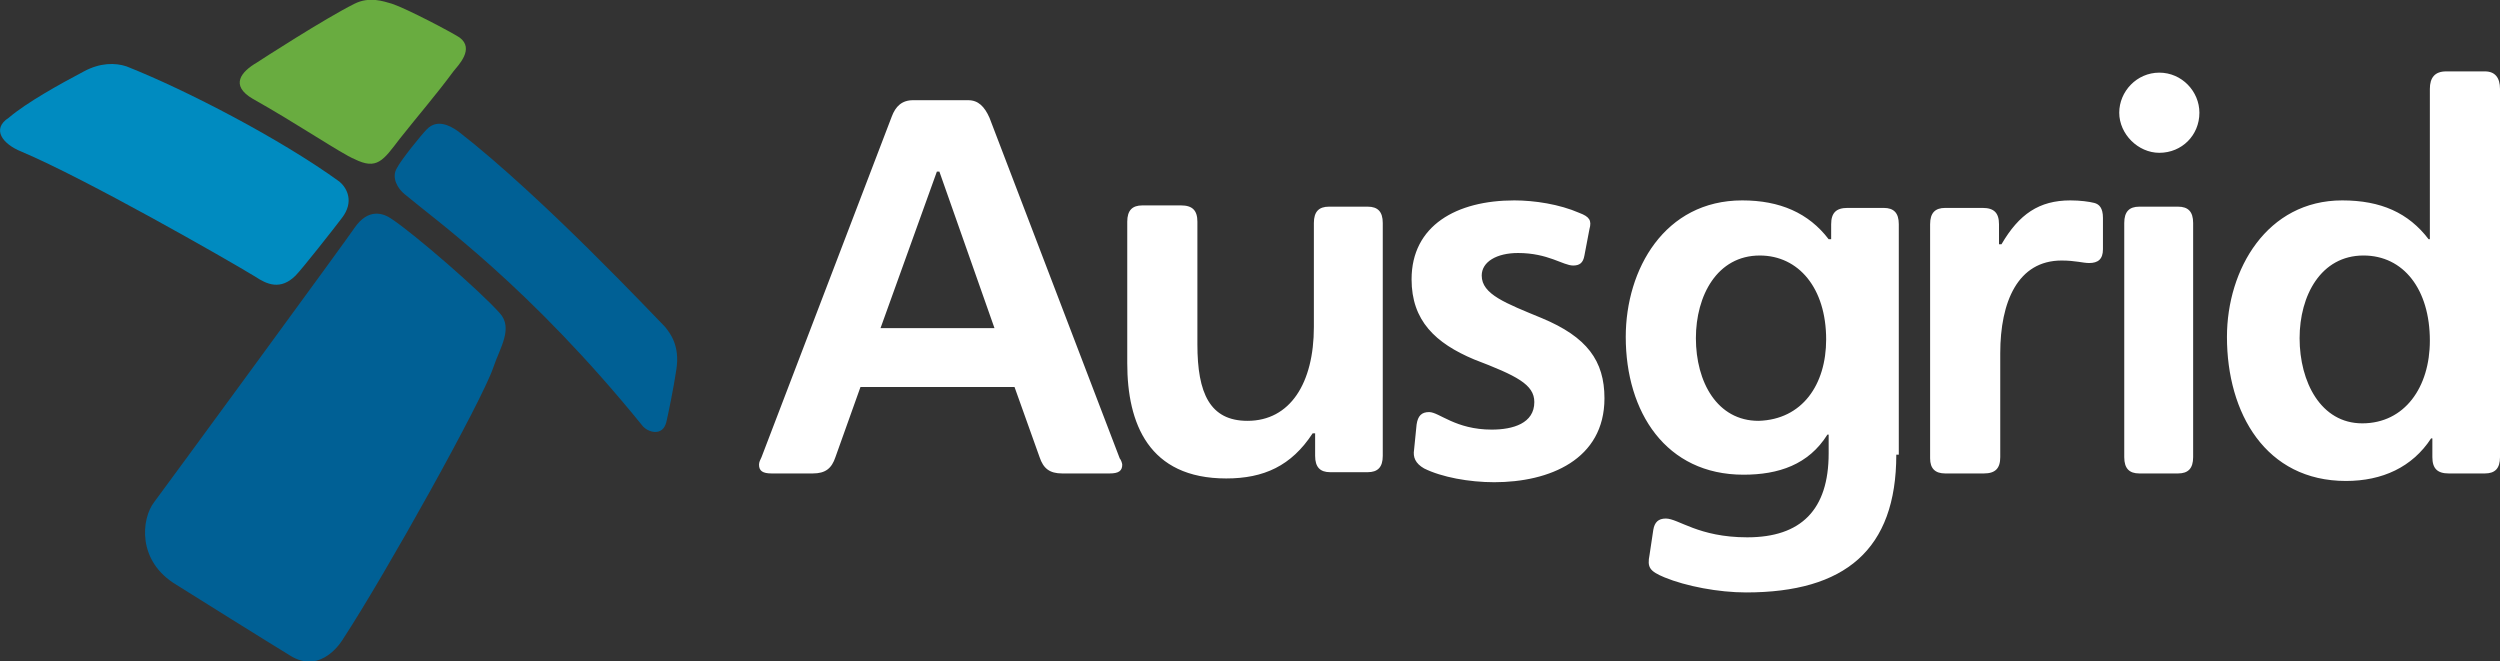 <?xml version="1.0" encoding="utf-8"?>
<!-- Generator: Adobe Illustrator 21.1.0, SVG Export Plug-In . SVG Version: 6.00 Build 0)  -->
<svg version="1.1" id="Layer_1" xmlns="http://www.w3.org/2000/svg" xmlns:xlink="http://www.w3.org/1999/xlink" x="0px" y="0px"
	 viewBox="0 0 199.6 52.8" style="enable-background:new 0 0 199.6 52.8;" xml:space="preserve">
<rect x="0" y="0" width="199.6" height="52.8" fill="#333333" stroke="none"/>
<style type="text/css">
	.st0{fill-rule:evenodd;clip-rule:evenodd;fill:#006095;}
	.st1{fill-rule:evenodd;clip-rule:evenodd;fill:#69AC40;}
	.st2{fill-rule:evenodd;clip-rule:evenodd;fill:#008BC0;}
	.st3{fill-rule:evenodd;clip-rule:evenodd;fill:#FFF;}
</style>
<g>
	<g>
		<path class="st0" d="M36.6,10.5c-0.7-0.5-1.7-1-2.5-0.2c-0.5,0.5-2.1,2.5-2.4,3.1c-0.5,0.8,0.1,1.7,0.6,2.1
			c2.5,2.1,10,7.4,19,18.5c0,0,0,0,0,0c0.4,0.5,1.6,0.9,1.9-0.3c0.1-0.4,0.6-2.8,0.8-4.2c0.3-1.9-0.5-2.9-0.9-3.4
			C52.3,25.3,43.3,15.7,36.6,10.5"/>
		<path class="st1" d="M28.3,0.3c-2.4,1.2-7.5,4.5-7.8,4.7c-1.2,0.7-2.2,1.8-0.3,2.9c3.4,1.9,7.1,4.4,8.1,4.8
			c1.8,0.9,2.3,0.1,3.6-1.6c1.5-1.9,2.9-3.5,4.3-5.4c0.4-0.5,1.7-1.8,0.5-2.7c-0.6-0.4-4.2-2.3-5.4-2.7C30.6,0.1,29.5-0.3,28.3,0.3"
			/>
		<path class="st0" d="M14.1,46.7c-3.2-1.9-2.8-5.3-1.8-6.6c0.9-1.2,15.7-21.4,16-21.9c1.1-1.6,2.3-1.2,3-0.7c1.8,1.2,7,5.7,8.6,7.5
			c1.1,1.2,0,2.8-0.5,4.3c-0.9,2.7-8.6,16.5-12,21.7c0,0-1.7,3-4.3,1.3C22.1,51.7,14.4,46.9,14.1,46.7"/>
		<path class="st2" d="M6.7,5.7c-1.9,1-4.6,2.5-6,3.7c-1.4,0.9-0.5,2.1,1,2.7c5.2,2.2,16.4,8.6,18.7,10c0.9,0.6,2,1.1,3.2-0.1
			c0.5-0.5,3.1-3.8,3.7-4.6c1-1.3,0.4-2.4-0.2-2.9c-4.7-3.4-12.2-7.3-17-9.2C9.2,5,8,5,6.7,5.7"/>
	</g>
	<path class="st3" d="M89.6,37.1c0,0.5-0.3,0.7-1,0.7h-3.8c-1,0-1.5-0.4-1.8-1.3l-2-5.6H68.7l-2,5.6c-0.3,0.9-0.8,1.3-1.8,1.3h-3.3
		c-0.7,0-1-0.2-1-0.7c0-0.2,0.1-0.4,0.2-0.6L71.2,9.3C71.5,8.5,72,8,72.9,8h4.4c0.8,0,1.3,0.5,1.7,1.4l10.4,27.2
		C89.5,36.7,89.6,37,89.6,37.1z M75,13.7h-0.2l-4.5,12.5h9.1L75,13.7z M95.6,27.5v-9.8c0-0.9-0.4-1.3-1.3-1.3h-3.1
		c-0.8,0-1.2,0.4-1.2,1.3v11.3c0,4.8,1.7,9.2,7.9,9.2c3,0,5.2-1,6.9-3.6h0.2v1.8c0,0.9,0.4,1.3,1.2,1.3h3c0.8,0,1.2-0.4,1.2-1.3
		V17.8c0-0.9-0.4-1.3-1.2-1.3h-3.1c-0.8,0-1.2,0.4-1.2,1.3v8.3c0,4.5-1.9,7.5-5.3,7.5C96.6,33.6,95.6,31.4,95.6,27.5 M126.9,18.3
		c0.2-0.7,0-1-0.8-1.3c-1.6-0.7-3.6-1-5.2-1c-4.6,0-8.2,2-8.2,6.3c0,3.3,1.9,5.1,5,6.4c3.4,1.3,4.8,2,4.8,3.4c0,1.7-1.7,2.2-3.4,2.2
		c-2.9,0-4.2-1.4-5-1.4c-0.6,0-0.9,0.3-1,1l-0.2,2c-0.1,0.6,0.1,1.1,0.8,1.5c1.4,0.7,3.6,1.1,5.6,1.1c4.4,0,8.8-1.8,8.8-6.7
		c0-3-1.4-4.9-5-6.4c-2.9-1.2-4.8-1.9-4.8-3.4c0-1.1,1.2-1.8,2.9-1.8c2.4,0,3.6,1,4.4,1c0.5,0,0.8-0.2,0.9-0.8L126.9,18.3
		 M151.4,36.3c0,7.6-4.1,11-12,11c-2.2,0-4.8-0.5-6.5-1.2c-1.2-0.5-1.4-0.8-1.2-1.8l0.3-2c0.1-0.6,0.4-0.9,1-0.9
		c1,0,2.6,1.5,6.5,1.5c4.3,0,6.5-2.2,6.5-6.7v-1.5h-0.1c-1.5,2.4-3.9,3.2-6.7,3.2c-6.2,0-9.4-5-9.4-11c0-5.4,3.1-10.9,9.3-10.9
		c3,0,5.3,1,6.9,3.1h0.2v-1.2c0-0.9,0.4-1.3,1.3-1.3h2.9c0.8,0,1.2,0.4,1.2,1.3V36.3z M145.8,27.1c0-4.1-2.2-6.7-5.3-6.7
		c-3.4,0-5.1,3.2-5.1,6.6c0,3.5,1.7,6.6,5,6.6C143.9,33.5,145.8,30.7,145.8,27.1z M155.3,37.8h3.1c0.9,0,1.3-0.4,1.3-1.3v-8.3
		c0-4.1,1.4-7.4,4.9-7.4c1.1,0,1.7,0.2,2.2,0.2c0.7,0,1.1-0.3,1.1-1.1v-2.5c0-0.8-0.3-1.1-0.7-1.2c-0.4-0.1-1.1-0.2-1.9-0.2
		c-2.5,0-4.1,1.1-5.5,3.5h-0.2v-1.6c0-0.9-0.4-1.3-1.3-1.3h-3c-0.8,0-1.2,0.4-1.2,1.3v18.7C154.1,37.4,154.5,37.8,155.3,37.8
		 M172.4,5.8c1.8,0,3.2,1.5,3.2,3.2c0,1.8-1.4,3.2-3.2,3.2c-1.7,0-3.2-1.5-3.2-3.2C169.2,7.3,170.6,5.8,172.4,5.8z M169.6,17.8
		c0-0.9,0.4-1.3,1.2-1.3h3.1c0.8,0,1.2,0.4,1.2,1.3v18.7c0,0.9-0.4,1.3-1.2,1.3h-3.1c-0.8,0-1.2-0.4-1.2-1.3V17.8z M194.1,35
		c-1.5,2.3-3.9,3.4-6.8,3.4c-6.4,0-9.5-5.4-9.5-11.5c0-5.4,3.2-10.9,9.2-10.9c3.1,0,5.3,1,6.9,3.1h0.1v-12c0-0.9,0.4-1.4,1.3-1.4
		h3.1c0.8,0,1.2,0.5,1.2,1.4v29.4c0,0.9-0.4,1.3-1.2,1.3h-2.9c-0.9,0-1.3-0.4-1.3-1.3V35H194.1z M194,27.2c0-4.1-2.1-6.8-5.3-6.8
		c-3.4,0-5.1,3.2-5.1,6.6c0,3.5,1.7,6.8,5,6.8C192,33.8,194,30.9,194,27.2z"/>
</g>
</svg>
